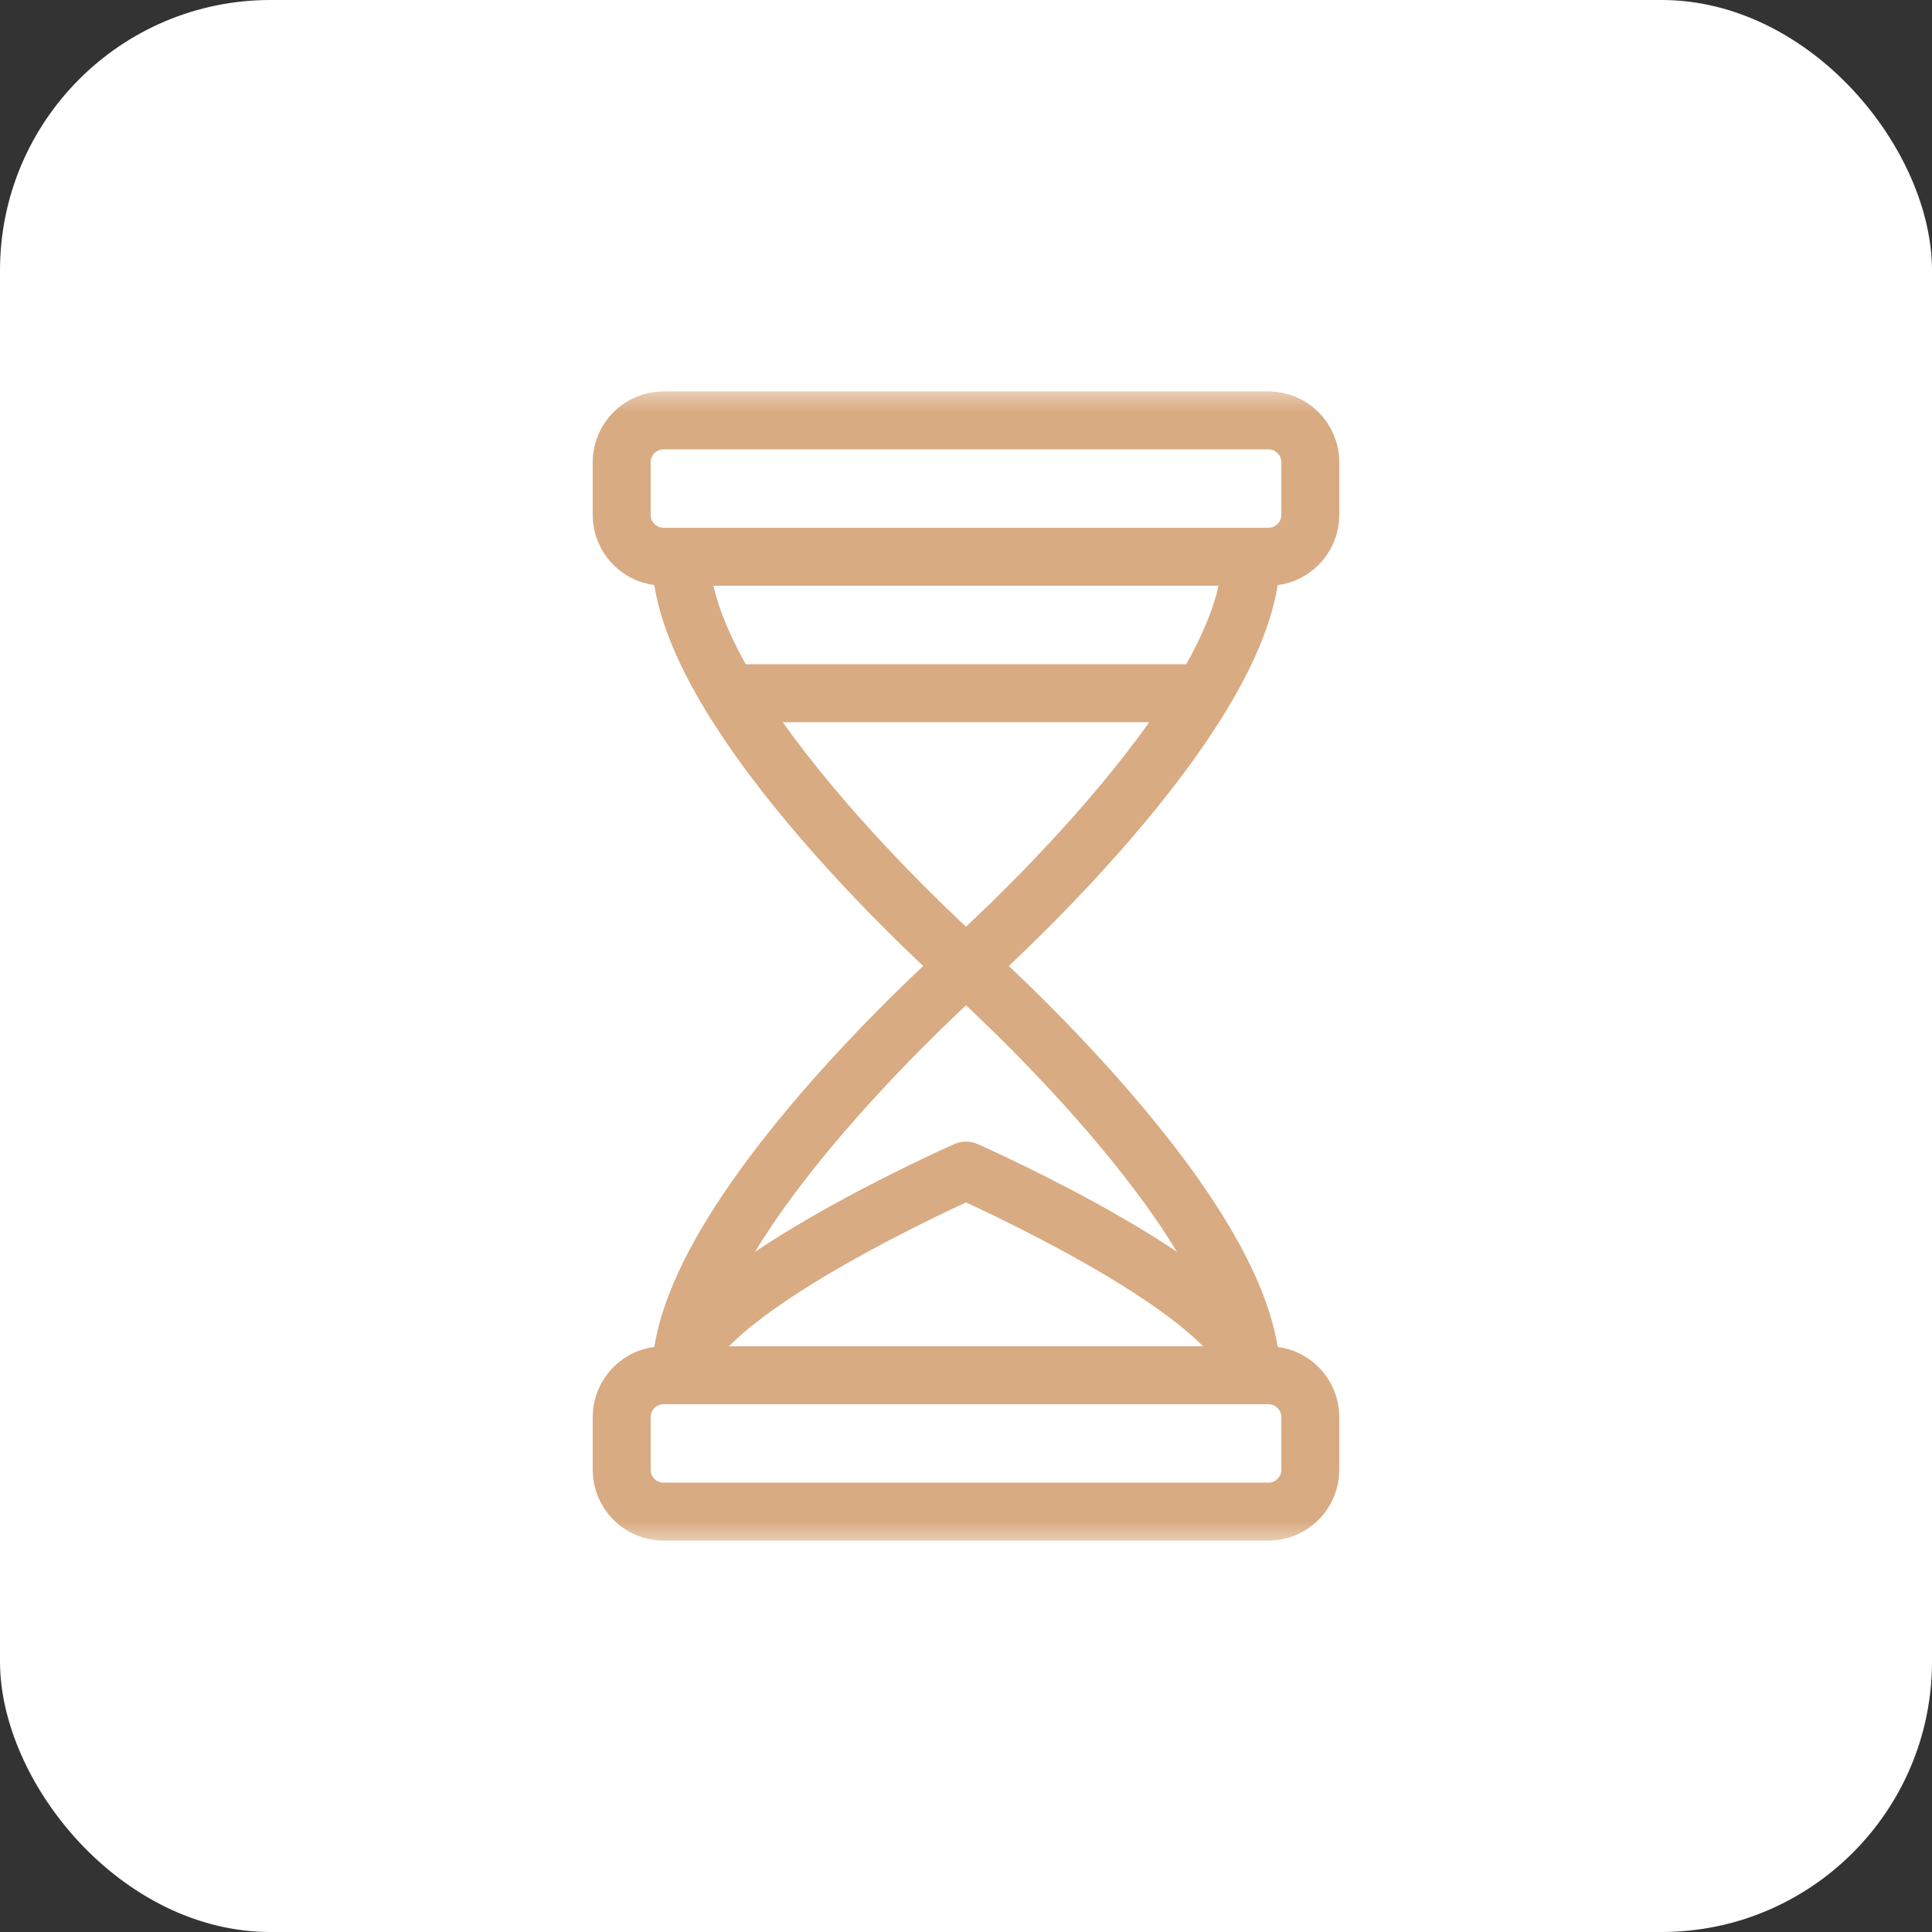 <?xml version="1.0" encoding="UTF-8"?> <svg xmlns="http://www.w3.org/2000/svg" width="40" height="40" viewBox="0 0 40 40" fill="none"><rect x="0" y="0" width="40" height="40" fill="#333333" stroke="none"/><rect width="40" height="40" rx="5.6" fill="white"></rect><mask id="mask0_1097_697" style="mask-type:luminance" maskUnits="userSpaceOnUse" x="8" y="8" width="24" height="24"><path d="M8 8H32V32H8V8Z" fill="white"></path></mask><g mask="url(#mask0_1097_697)"><path d="M26.26 11.527H13.74C13.26 11.527 12.871 11.138 12.871 10.658V9.572C12.871 9.092 13.26 8.703 13.74 8.703H26.26C26.74 8.703 27.129 9.092 27.129 9.572V10.658C27.129 11.138 26.74 11.527 26.26 11.527Z" stroke="#D9AB82" stroke-width="1.2" stroke-miterlimit="10" stroke-linejoin="round"></path><path d="M25.902 11.527C25.902 14.787 20 20 20 20C20 20 14.098 14.787 14.098 11.527" stroke="#D9AB82" stroke-width="1.2" stroke-miterlimit="10" stroke-linejoin="round"></path><path d="M13.74 28.473H26.26C26.74 28.473 27.129 28.862 27.129 29.342V30.428C27.129 30.908 26.74 31.297 26.26 31.297H13.74C13.26 31.297 12.871 30.908 12.871 30.428V29.342C12.871 28.862 13.26 28.473 13.74 28.473Z" stroke="#D9AB82" stroke-width="1.2" stroke-miterlimit="10" stroke-linejoin="round"></path><path d="M14.098 28.473C14.098 25.213 20 20 20 20C20 20 25.902 25.213 25.902 28.473" stroke="#D9AB82" stroke-width="1.2" stroke-miterlimit="10" stroke-linejoin="round"></path><path d="M14.098 28.473C14.098 26.843 20 24.236 20 24.236C20 24.236 25.902 26.843 25.902 28.473" stroke="#D9AB82" stroke-width="1.2" stroke-miterlimit="10" stroke-linejoin="round"></path><path d="M15.095 14.352H24.906" stroke="#D9AB82" stroke-width="1.2" stroke-miterlimit="10" stroke-linejoin="round"></path></g></svg> 